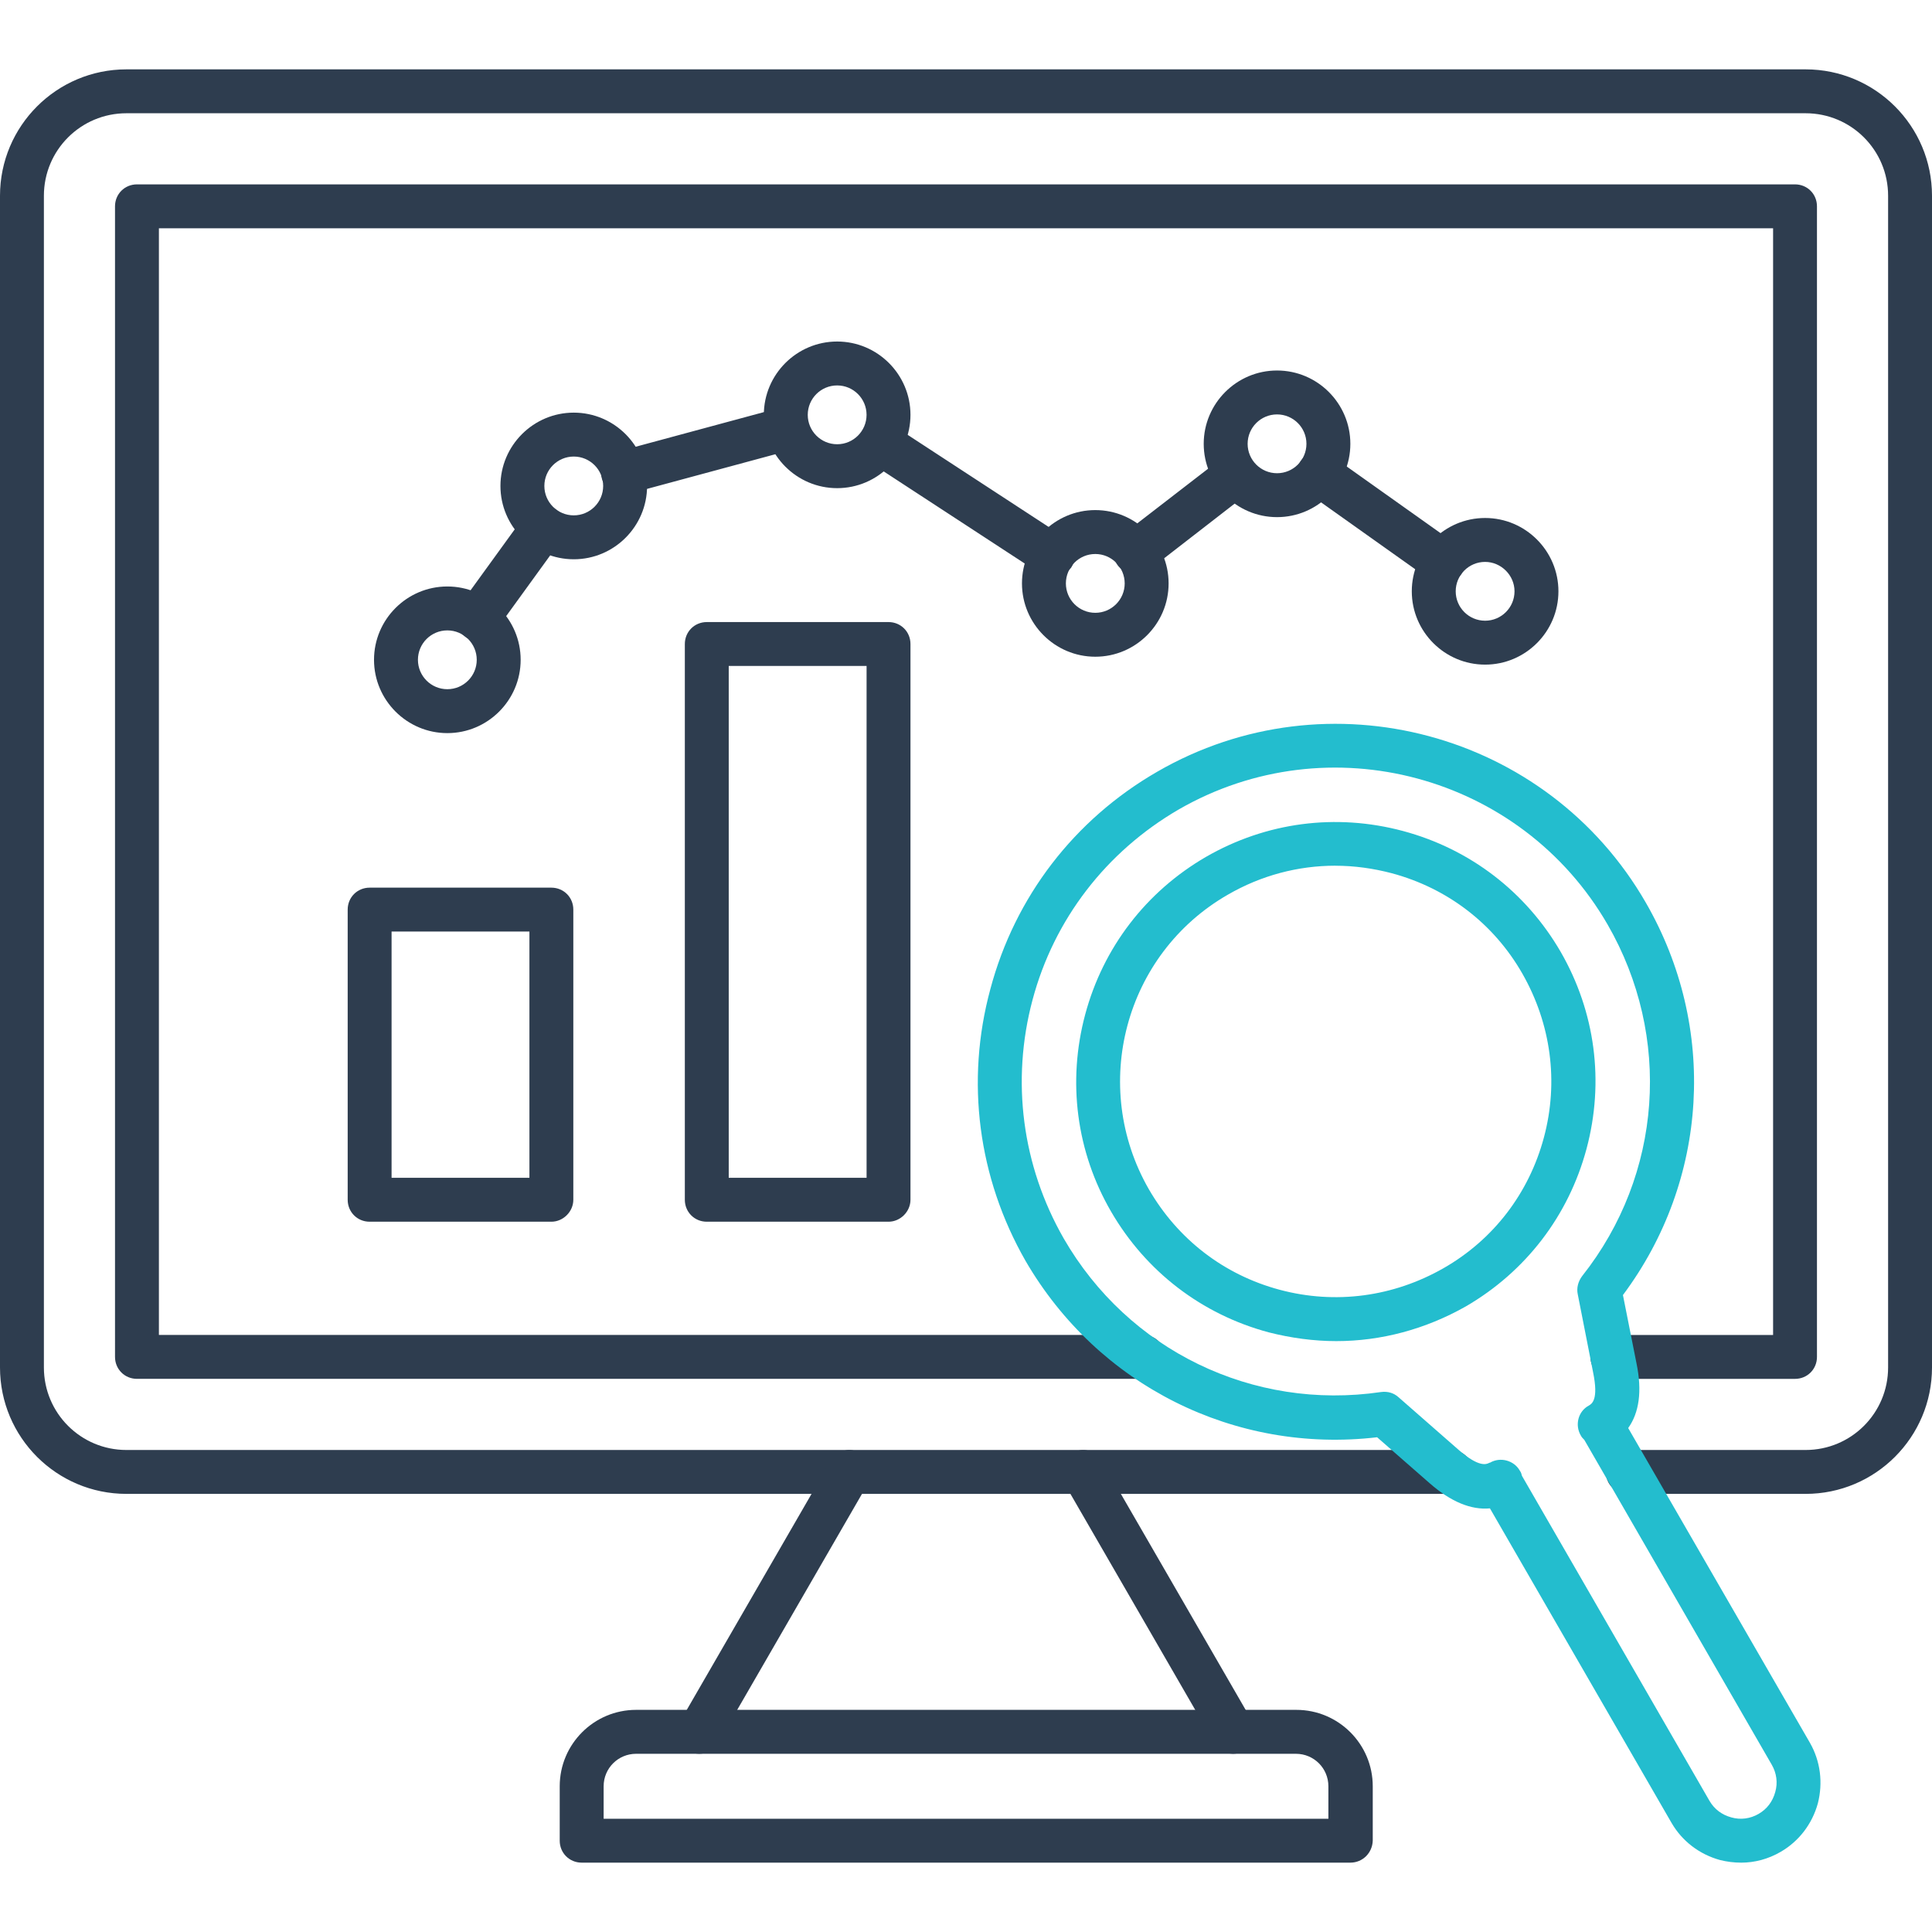 <?xml version="1.0" encoding="UTF-8"?>
<svg id="Layer_1" data-name="Layer 1" xmlns="http://www.w3.org/2000/svg" viewBox="0 0 1000 1000">
  <defs>
    <style>
      .cls-1 {
        fill: #2e3d4f;
      }

      .cls-2 {
        fill: #23bdce;
      }
    </style>
  </defs>
  <path class="cls-1" d="M934.56,773.23h-92.02c-6.36,0-11.36-5-11.36-11.36s5-11.36,11.36-11.36h92.02c23.63,0,42.72-19.09,42.72-42.72V101.34c0-23.63-19.09-42.72-42.72-42.72H65.44c-23.63,0-42.72,19.09-42.72,42.72v606.45c0,23.63,19.09,42.72,42.72,42.72h685.53c6.36,0,11.36,5,11.36,11.36s-5,11.36-11.36,11.36H65.44c-36.13,0-65.44-29.31-65.44-65.44V101.34C0,65.21,29.31,35.9,65.44,35.9h869.12c36.13,0,65.44,29.31,65.44,65.44v606.45c0,36.13-29.31,65.44-65.44,65.44Z"/>
  <path class="cls-1" d="M929.11,713.7h-94.52c-6.36,0-11.36-5-11.36-11.36s5-11.36,11.36-11.36h83.16V118.15H82.25v572.82h509.43c6.36,0,11.36,5,11.36,11.36s-5,11.36-11.36,11.36H70.89c-6.36,0-11.36-5-11.36-11.36V106.79c0-6.36,5-11.36,11.36-11.36h858.21c6.36,0,11.36,5,11.36,11.36v595.55c0,6.36-5,11.36-11.36,11.36Z"/>
  <path class="cls-1" d="M361.96,907.75c-2.04,0-3.86-.45-5.68-1.59-5.45-3.18-7.27-10-4.09-15.45l77.71-134.51c3.18-5.45,10-7.27,15.45-4.09s7.27,10,4.09,15.45l-77.71,134.51c-2.04,3.86-5.91,5.68-9.77,5.68Z"/>
  <path class="cls-1" d="M638.26,907.75c-3.86,0-7.73-2.04-9.77-5.68l-77.71-134.51c-3.18-5.45-1.36-12.5,4.09-15.45,5.45-3.18,12.5-1.36,15.45,4.09l77.71,134.51c3.18,5.45,1.36,12.5-4.09,15.45-1.82,1.14-3.86,1.59-5.68,1.59Z"/>
  <path class="cls-1" d="M698.93,964.1h-397.86c-6.36,0-11.36-5-11.36-11.36v-28.18c0-21.81,17.72-39.54,39.54-39.54h341.74c21.81,0,39.54,17.72,39.54,39.54v28.18c-.23,6.36-5.23,11.36-11.59,11.36ZM312.43,941.38h375.14v-16.81c0-9.32-7.5-16.81-16.81-16.81h-341.51c-9.32,0-16.81,7.5-16.81,16.81v16.81h0Z"/>
  <path class="cls-1" d="M285.39,632.36h-94.07c-6.36,0-11.36-5-11.36-11.36v-150.19c0-6.36,5-11.36,11.36-11.36h94.07c6.36,0,11.36,5,11.36,11.36v150.19c0,6.13-5.23,11.36-11.36,11.36ZM202.68,609.63h71.35v-127.47h-71.35v127.47Z"/>
  <path class="cls-1" d="M459.9,632.36h-94.07c-6.36,0-11.36-5-11.36-11.36v-287.66c0-6.36,5-11.36,11.36-11.36h94.07c6.36,0,11.36,5,11.36,11.36v287.66c0,6.13-5.23,11.36-11.36,11.36ZM377.19,609.63h71.35v-264.94h-71.35v264.94Z"/>
  <path class="cls-1" d="M246.99,331.52c-2.27,0-4.77-.68-6.59-2.27-5-3.64-6.13-10.91-2.5-15.91l34.08-47.03c3.64-5,10.91-6.13,15.91-2.5,5,3.64,6.13,10.91,2.5,15.91l-34.08,47.03c-2.27,3.18-5.68,4.77-9.32,4.77ZM746.88,302.2c-2.27,0-4.54-.68-6.59-2.04l-64.3-45.67c-5.23-3.64-6.36-10.68-2.73-15.91,3.64-5.23,10.68-6.36,15.91-2.73l64.3,45.67c5.23,3.64,6.36,10.68,2.73,15.91-2.27,2.95-5.68,4.77-9.32,4.77ZM544.65,298.8c-2.04,0-4.32-.68-6.13-1.82l-89.07-58.17c-5.23-3.41-6.82-10.45-3.18-15.68s10.45-6.82,15.68-3.18l89.07,58.17c5.23,3.41,6.82,10.45,3.41,15.68-2.5,3.18-6.13,5-9.77,5ZM587.82,297.21c-3.41,0-6.82-1.59-9.09-4.32-3.86-5-2.95-12.04,2.04-15.91l51.81-39.99c5-3.86,12.04-2.95,15.91,2.04,3.86,5,2.95,12.04-2.04,15.91l-51.58,39.99c-2.04,1.59-4.54,2.27-7.04,2.27ZM322.43,256.08c-5,0-9.54-3.41-10.91-8.41-1.59-6.13,2.04-12.27,7.95-13.86l84.98-22.95c6.13-1.59,12.27,2.04,13.86,7.95s-2.04,12.27-7.95,13.86l-84.98,22.95c-.91.23-1.82.45-2.95.45Z"/>
  <path class="cls-1" d="M768.69,344.01c-20.9,0-37.95-17.04-37.95-37.95s17.04-37.95,37.95-37.95,37.95,17.04,37.95,37.95-17.04,37.95-37.95,37.95ZM768.69,290.84c-8.41,0-15.22,6.82-15.22,15.22s6.82,15.22,15.22,15.22,15.22-6.82,15.22-15.22-7.04-15.22-15.22-15.22Z"/>
  <path class="cls-1" d="M660.99,267.67c-20.9,0-37.95-17.04-37.95-37.95s17.04-37.95,37.95-37.95,37.95,17.04,37.95,37.95-17.04,37.95-37.95,37.95ZM660.99,214.5c-8.41,0-15.22,6.82-15.22,15.22s6.82,15.22,15.22,15.22,15.22-6.82,15.22-15.22-6.82-15.22-15.22-15.22Z"/>
  <path class="cls-1" d="M566.92,339.92c-20.9,0-37.95-17.04-37.95-37.95s17.04-37.95,37.95-37.95,37.95,17.04,37.95,37.95-17.04,37.95-37.95,37.95ZM566.92,286.75c-8.41,0-15.22,6.82-15.22,15.22s6.82,15.22,15.22,15.22,15.22-6.82,15.22-15.22-6.82-15.22-15.22-15.22Z"/>
  <path class="cls-1" d="M433.31,252.67c-20.9,0-37.95-17.04-37.95-37.95s17.04-37.95,37.95-37.95,37.95,17.04,37.95,37.95-17.04,37.95-37.95,37.95ZM433.31,199.5c-8.41,0-15.22,6.82-15.22,15.22s6.82,15.22,15.22,15.22,15.22-6.82,15.22-15.22-6.82-15.22-15.22-15.22Z"/>
  <path class="cls-1" d="M296.98,289.48c-20.9,0-37.95-17.04-37.95-37.95s17.04-37.95,37.95-37.95,37.95,17.04,37.95,37.95-17.04,37.95-37.95,37.95ZM296.98,236.31c-8.41,0-15.22,6.82-15.22,15.22s6.82,15.22,15.22,15.22,15.22-6.82,15.22-15.22-6.82-15.22-15.22-15.22Z"/>
  <path class="cls-1" d="M231.54,379.46c-20.9,0-37.95-17.04-37.95-37.95s17.04-37.95,37.95-37.95,37.95,17.04,37.95,37.95-17.04,37.95-37.95,37.95ZM231.54,326.29c-8.41,0-15.22,6.82-15.22,15.22s6.82,15.22,15.22,15.22,15.22-6.82,15.22-15.22-6.82-15.22-15.22-15.22Z"/>
  <path class="cls-2" d="M691.66,694.16c-11.59,0-23.4-1.59-34.99-4.54-34.76-9.32-63.62-31.58-81.57-62.49-17.95-30.9-22.72-67.26-13.41-102.02,9.32-34.76,31.58-63.62,62.49-81.57h0c31.13-17.95,67.26-22.72,102.02-13.41,34.76,9.32,63.62,31.58,81.57,62.49,17.95,31.13,22.72,67.26,13.41,102.02-9.32,34.76-31.58,63.62-62.49,81.57-20.9,11.82-43.85,17.95-67.03,17.95ZM691.21,448.08c-19.31,0-38.4,5-55.67,15h0c-53.4,30.67-71.57,99.07-40.9,152.47,15,25.9,38.85,44.31,67.71,52.03,28.86,7.73,58.85,3.64,84.75-11.13,25.9-14.77,44.31-38.85,52.03-67.71,7.73-28.86,3.64-58.85-11.13-84.75-14.77-25.9-38.85-44.31-67.71-52.03-9.54-2.5-19.31-3.86-29.08-3.86ZM629.86,453.31h0Z"/>
  <path class="cls-2" d="M901.16,964.1c-3.64,0-7.27-.45-10.91-1.36-10.68-2.95-19.54-9.77-24.99-19.09l-94.07-162.92c-9.77.91-20.22-3.41-31.13-12.95l-27.27-23.86c-73.62,8.63-144.51-26.81-182-91.34-24.54-42.94-31.13-92.93-18.18-140.65,12.72-47.72,43.4-87.71,86.34-112.47,88.39-51.12,202-20.68,252.9,67.71,37.26,64.53,32.49,143.83-11.82,203.14l7.04,35.45c2.95,14.31,1.36,25.45-4.32,33.4l94.07,162.92c5.45,9.54,6.82,20.68,4.09,31.36-2.95,10.68-9.77,19.54-19.09,24.99-6.59,3.86-13.63,5.68-20.68,5.68ZM787.78,763.92l97.02,168.14c2.5,4.32,6.36,7.27,11.36,8.63,4.77,1.36,9.77.68,14.09-1.82s7.27-6.36,8.63-11.36c1.36-4.77.68-9.77-1.82-14.09l-97.02-168.14c-.68-.68-1.36-1.36-1.82-2.27-3.18-5.45-1.36-12.5,4.09-15.45,1.59-.91,5.23-2.95,2.27-17.27l-7.95-40.45c-.68-3.18.23-6.59,2.27-9.32,41.58-52.49,46.58-124.06,13.18-182-44.76-77.48-144.29-104.29-222-59.53-37.49,21.81-64.53,56.81-75.66,98.61-11.13,41.81-5.45,85.66,16.13,123.38,33.4,57.94,97.93,89.3,164.28,79.53,3.41-.45,6.59.45,9.09,2.73l31.13,27.27c10.45,9.09,14.31,7.5,15.91,6.59h.23c5.45-3.18,12.5-1.14,15.45,4.09.68.91.91,1.82,1.14,2.73Z"/>
</svg>